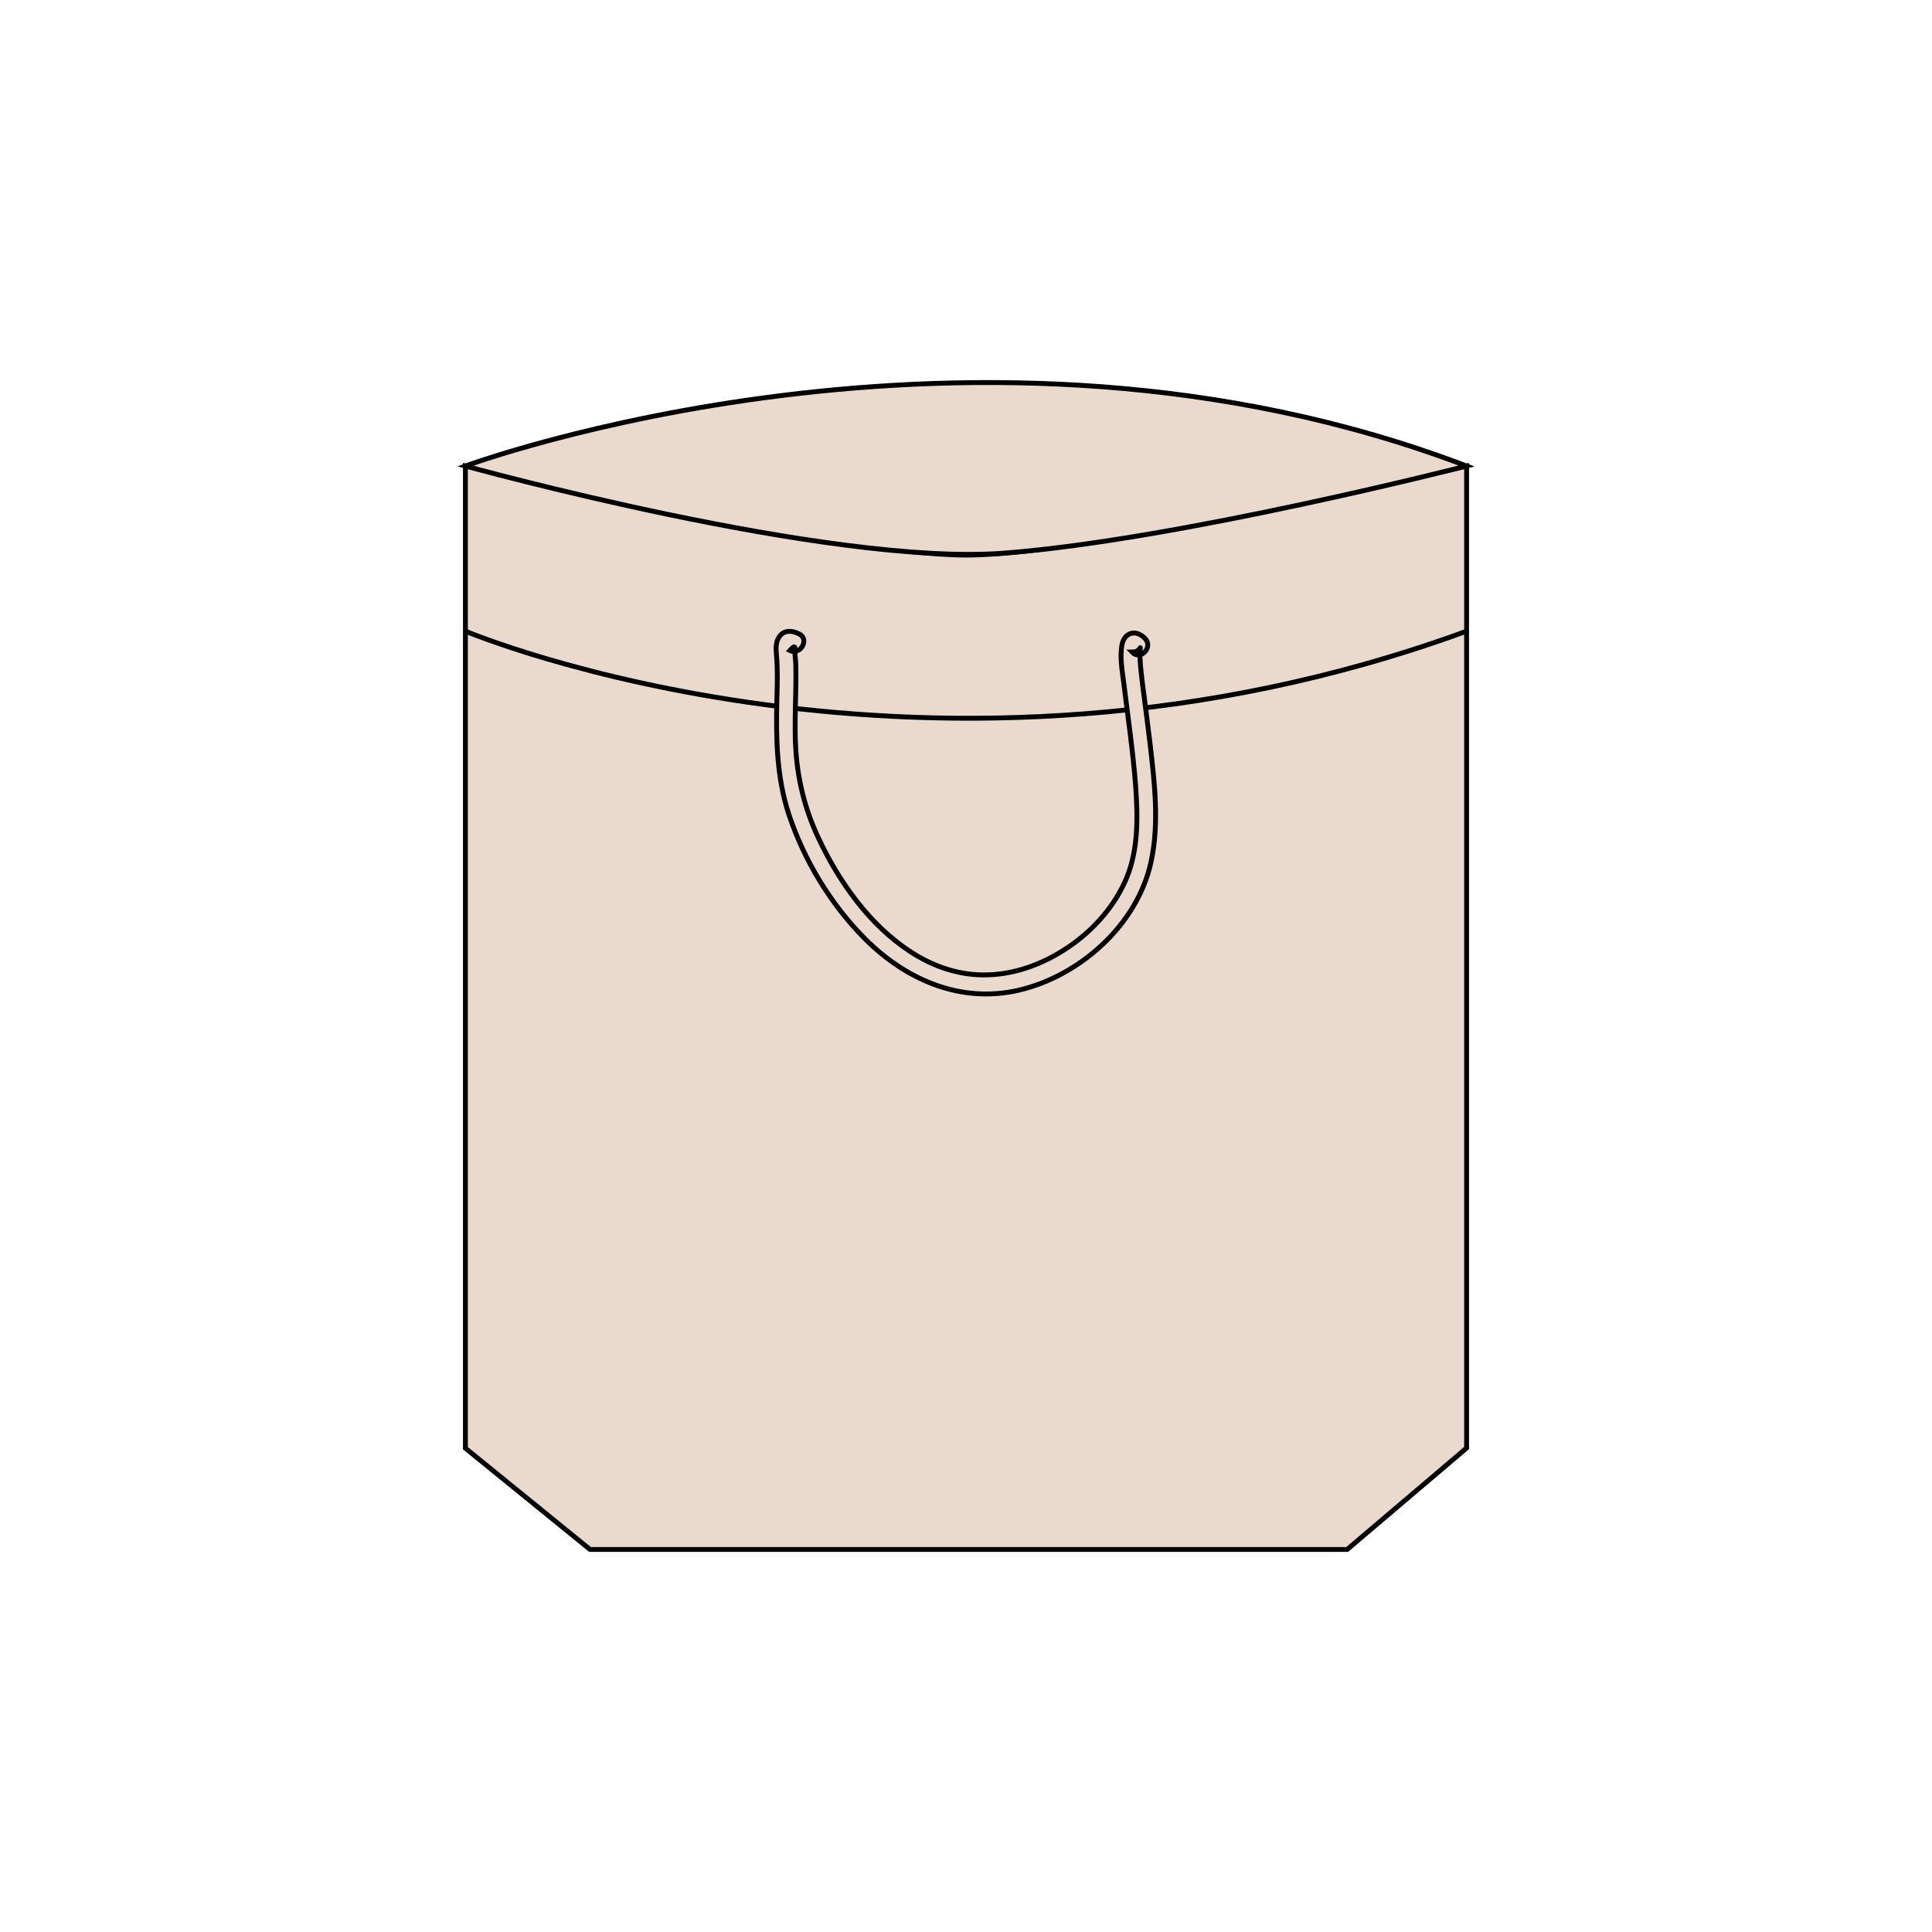 <?xml version="1.0" encoding="utf-8"?>
<!-- Generator: Adobe Illustrator 25.4.1, SVG Export Plug-In . SVG Version: 6.00 Build 0)  -->
<svg version="1.1" id="Layer_1" xmlns="http://www.w3.org/2000/svg" xmlns:xlink="http://www.w3.org/1999/xlink" x="0px" y="0px"
	 viewBox="0 0 1000 1000" style="enable-background:new 0 0 1000 1000;" xml:space="preserve">
<style type="text/css">
	.st0{fill:#EADACE;stroke:#020202;stroke-width:3.296;stroke-miterlimit:10;}
	.st1{fill:#EADACE;stroke:#020202;stroke-width:3.335;stroke-miterlimit:10;}
	.st2{fill:#EADACE;}
	.st3{fill:#231F20;stroke:#020202;stroke-width:0.25;stroke-miterlimit:10;}
	.st4{opacity:0.12;fill:#231F20;enable-background:new    ;}
	.st5{fill:#231F20;stroke:#020202;stroke-width:0.226;stroke-miterlimit:10;}
	.st6{fill:#EADACE;stroke:#000000;stroke-width:2.577;stroke-miterlimit:10;}
	.st7{fill:#EADACE;stroke:#000000;stroke-width:2.637;stroke-miterlimit:10;}
	.st8{fill:#EADACE;stroke:#000000;stroke-width:2.578;stroke-miterlimit:10;}
	.st9{fill:#EADACE;stroke:#000000;stroke-width:2.874;stroke-miterlimit:10;}
	.st10{fill:#EADACE;stroke:#000000;stroke-width:2;stroke-miterlimit:10;}
	.st11{fill:#EADACE;stroke:#000000;stroke-width:2.529;stroke-miterlimit:10;}
	.st12{fill:#EADACE;stroke:#010101;stroke-width:0.74;stroke-miterlimit:10;}
	.st13{fill:#EADACE;stroke:#010101;stroke-width:0.74;stroke-miterlimit:10;stroke-dasharray:2.219,2.219;}
	.st14{fill:#EADACE;stroke:#010101;stroke-width:0.74;stroke-linecap:round;stroke-linejoin:round;stroke-miterlimit:10;}
	.st15{fill:#FFFFFF;stroke:#010101;stroke-width:0.74;stroke-miterlimit:10;}
	.st16{fill:#EADACE;stroke:#010101;stroke-width:0.769;stroke-miterlimit:10;}
	.st17{fill:#EADACE;stroke:#010101;stroke-width:0.769;stroke-miterlimit:10;stroke-dasharray:2.306,2.306;}
	.st18{fill:#EADACE;stroke:#010101;stroke-width:0.769;stroke-linecap:round;stroke-linejoin:round;stroke-miterlimit:10;}
	.st19{fill:#FFFFFF;stroke:#010101;stroke-width:0.769;stroke-miterlimit:10;}
	.st20{fill:#EADACE;stroke:#010101;stroke-width:0.882;stroke-miterlimit:10;}
	.st21{fill:#EADACE;stroke:#010101;stroke-width:0.882;stroke-miterlimit:10;stroke-dasharray:2.645,2.645;}
	.st22{fill:#EADACE;stroke:#010101;stroke-width:0.882;stroke-linecap:round;stroke-linejoin:round;stroke-miterlimit:10;}
	.st23{fill:#FFFFFF;stroke:#010101;stroke-width:0.882;stroke-miterlimit:10;}
	.st24{fill:#EADACE;stroke:#010101;stroke-width:0.804;stroke-miterlimit:10;}
	.st25{fill:#FFFFFF;stroke:#000000;stroke-miterlimit:10;}
	.st26{fill:#EADACE;stroke:#010101;stroke-width:0.824;stroke-miterlimit:10;}
	.st27{fill:#FFFFFF;stroke:#000000;stroke-width:1.025;stroke-miterlimit:10;}
	.st28{fill:#EADACE;stroke:#010101;stroke-width:0.766;stroke-miterlimit:10;}
	.st29{fill:#FFFFFF;stroke:#010101;stroke-width:0.766;stroke-miterlimit:10;}
	.st30{fill:#EADACE;stroke:#010101;stroke-width:0.803;stroke-miterlimit:10;}
	.st31{fill:#FFFFFF;stroke:#010101;stroke-width:0.803;stroke-miterlimit:10;}
	.st32{fill:#EADACE;stroke:#010101;stroke-width:2;stroke-miterlimit:10;}
	.st33{fill:#EADACE;stroke:#010101;stroke-width:1.831;stroke-miterlimit:10;}
	.st34{fill:#EADACE;stroke:#010101;stroke-width:1.841;stroke-miterlimit:10;}
	.st35{fill:#EADACE;stroke:#010101;stroke-width:2.111;stroke-miterlimit:10;}
	.st36{fill:#EADACE;stroke:#010101;stroke-width:2.264;stroke-miterlimit:10;}
	.st37{fill:#EADACE;stroke:#010101;stroke-width:2.026;stroke-miterlimit:10;}
	.st38{fill:#EADACE;stroke:#010101;stroke-width:2.166;stroke-miterlimit:10;}
	.st39{fill:#EADACE;stroke:#000000;stroke-width:4.388;stroke-linecap:round;stroke-linejoin:round;stroke-miterlimit:10;}
	.st40{fill:#EADACE;stroke:#000000;stroke-width:4;stroke-linecap:round;stroke-linejoin:round;stroke-miterlimit:10;}
	.st41{fill:#EADACE;stroke:#000000;stroke-width:4.931;stroke-linecap:round;stroke-linejoin:round;stroke-miterlimit:10;}
</style>
<g>
	<path class="st11" d="M759.1,749.5L697.3,802H305.4l-64.5-52.4V241.2c0,0,192.6,46.1,259.1,46.1s259.1-46.1,259.1-46.1V749.5z"/>
	<path class="st11" d="M240.9,241.2c0,0,263.2-97.2,518.2,0c0,0-148.5,38.1-239.3,45.1S240.9,241.2,240.9,241.2z"/>
	<path class="st11" d="M240.9,326.7c0,0,240.8,101.4,518.2,0"/>
	<path class="st11" d="M413.6,328.1c-3.6-1.8-7.9-2.2-10.4,1.7c-1.8,2.7-1.6,6.2-1.3,9.3c0.7,7.8,0.4,15.5,0.2,23.3
		c-0.5,19.8-0.1,39.8,6.1,58.8c7.9,24,21.8,46.9,39.4,64.6c21.4,21.5,49.8,33.7,79.8,26.7c31.2-7.3,61.3-33.5,68.4-66.5
		c4.3-19.9,1.8-40.8-0.5-60.8c-1.2-10.3-2.6-20.5-3.9-30.8c-0.5-4.4-1.1-8.8-1.3-13.2c-0.1-1.5-0.2-3.1,0-4.7c0.2-2.4,0-0.7,0-0.6
		c0-0.3,0.1-0.7,0.2-1c-0.7,1.8-2.2,2.6-4.4,2.6c4.3,4.6,11.1-2.4,6.8-7c-4.6-4.9-10.8-3.3-12,3.4c-1.1,6.2,0.1,13.1,0.9,19.2
		c2.2,17.9,4.8,35.6,6.2,53.6c1.1,15.8,1.5,32.4-4.5,47.3c-6,14.7-17.2,27.3-30,36c-13.3,9.1-28.9,14.9-45.1,14.6
		c-13.3-0.2-26-4.8-37.1-12.1c-21.1-13.8-36.9-36.1-47.6-59c-7-14.9-10.9-30.8-11.7-47.4c-0.5-9.8-0.1-19.7,0.1-29.6
		c0.1-4.1,0.1-8.2,0-12.4c-0.1-1.7-0.2-3.4-0.4-5.1c0-0.6-0.1-1.2-0.1-1.8c0-0.5,0-0.9,0-1.4c0.2-1.6-0.6-1.3-2.6,0.9
		C414.3,339.4,419.2,330.8,413.6,328.1L413.6,328.1z"/>
</g>
</svg>
